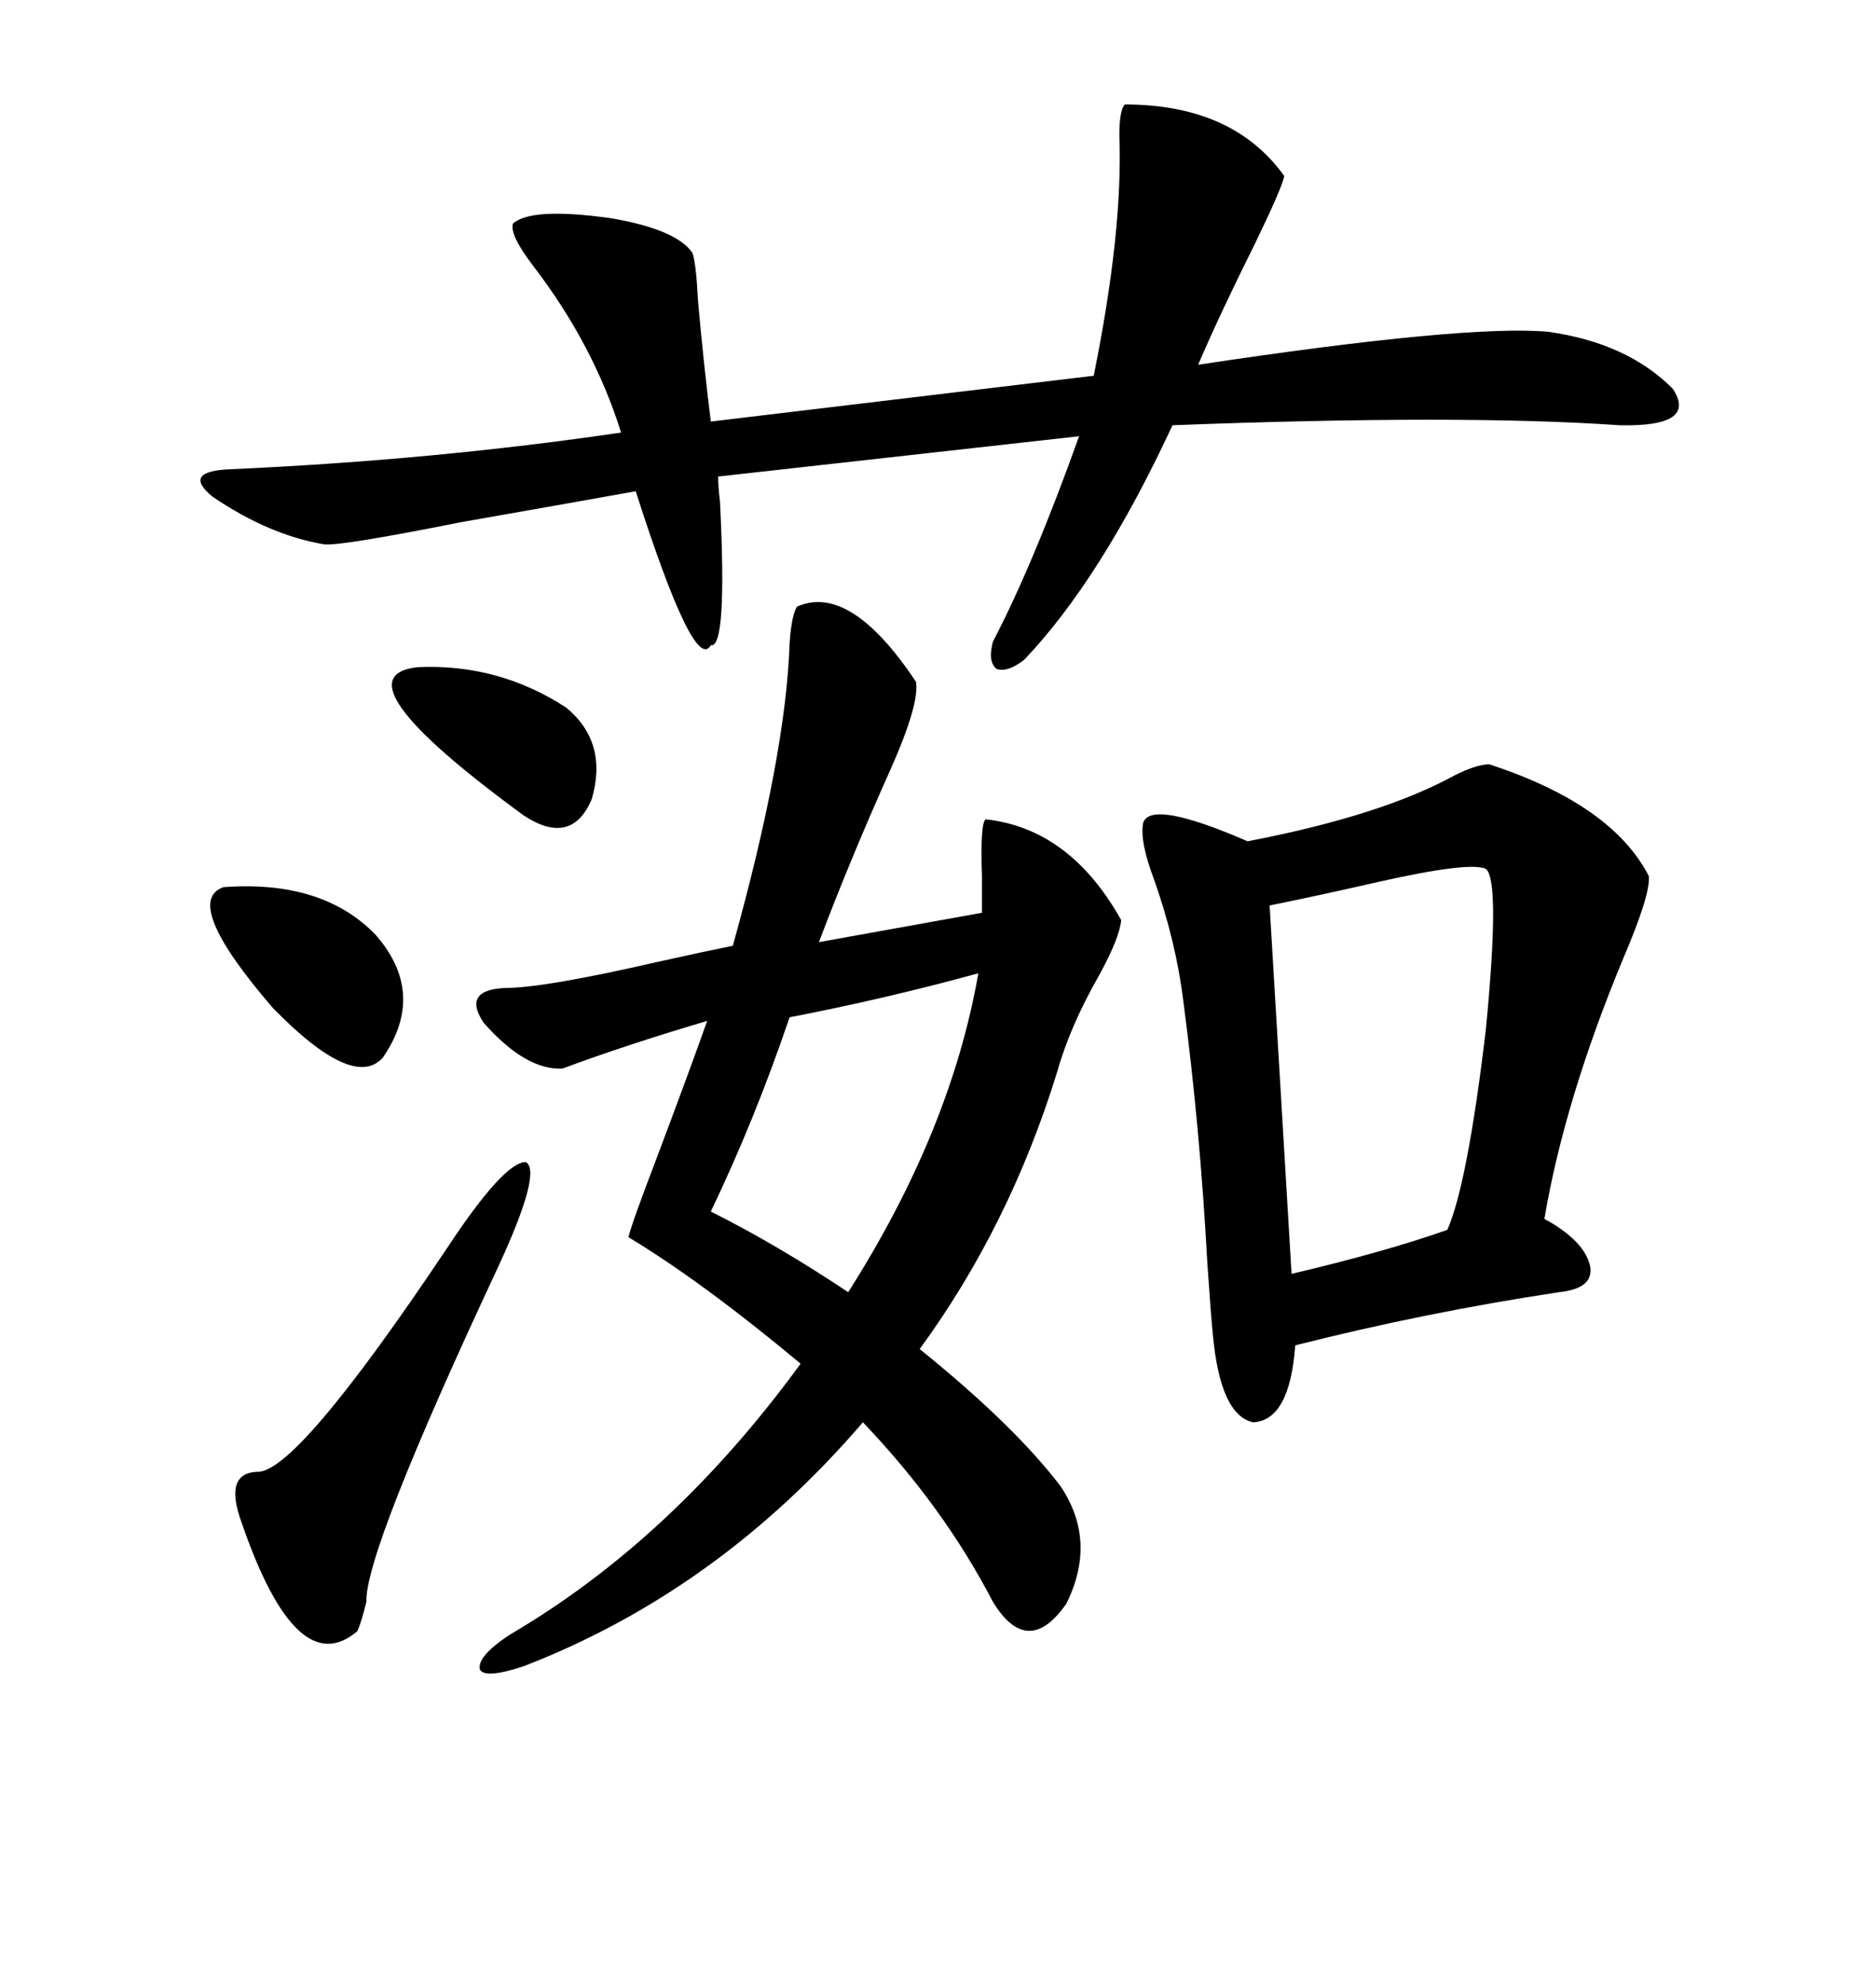 <svg xmlns="http://www.w3.org/2000/svg" xmlns:xlink="http://www.w3.org/1999/xlink" width="300" height="317.285"><path d="M127.44 96.97L127.44 96.97Q135.94 93.16 146.48 108.98L146.48 108.98Q147.07 112.50 142.38 123.05L142.38 123.05Q135.94 137.40 130.96 150.59L130.96 150.59L157.03 145.90Q157.03 143.85 157.03 140.04L157.03 140.04Q156.74 131.54 157.62 130.96L157.62 130.96Q171.09 132.42 179.30 147.07L179.30 147.07Q179.00 150 175.78 155.86L175.78 155.86Q171.09 164.06 169.04 171.39L169.04 171.39Q161.43 196.00 147.07 215.63L147.07 215.63Q162.30 227.93 169.63 237.60L169.63 237.60Q175.49 246.39 170.51 256.35L170.51 256.35Q164.36 265.14 158.79 256.05L158.79 256.05Q150.88 240.82 137.99 227.34L137.99 227.34Q114.84 254.30 83.79 266.31L83.79 266.31Q77.64 268.36 76.76 266.89L76.76 266.89Q76.17 264.84 81.45 261.33L81.45 261.33Q107.52 246.09 128.03 217.97L128.03 217.97Q112.21 204.79 100.49 197.75L100.49 197.75Q101.07 195.41 104.88 185.45L104.88 185.45Q109.86 172.27 113.09 163.18L113.09 163.18Q100.20 166.99 89.94 170.80L89.94 170.80Q84.08 171.09 77.34 163.48L77.34 163.48Q73.83 158.20 80.86 157.91L80.86 157.91Q87.01 157.91 104.88 153.81L104.88 153.81Q112.79 152.05 117.19 151.17L117.19 151.17Q125.68 120.70 126.27 102.83L126.27 102.83Q126.56 98.44 127.44 96.97ZM238.18 122.17L238.18 122.17Q257.81 128.61 263.67 140.04L263.67 140.04Q263.96 142.97 259.57 153.22L259.57 153.22Q250.20 175.78 246.97 194.82L246.97 194.82Q253.42 198.34 254.30 202.44L254.30 202.44Q254.88 205.96 249.32 206.54L249.32 206.54Q227.93 209.77 207.13 215.04L207.13 215.04Q206.25 227.05 200.39 227.34L200.39 227.34Q195.12 226.17 193.95 213.28L193.95 213.28Q193.65 210.35 193.07 201.86L193.07 201.86Q191.89 180.18 189.26 160.25L189.26 160.25Q188.09 150.59 184.57 140.63L184.57 140.63Q182.23 134.47 182.81 131.54L182.81 131.54Q183.98 127.73 199.51 134.47L199.51 134.47Q220.90 130.37 232.62 123.93L232.62 123.93Q236.13 122.17 238.18 122.17ZM179.88 16.70L179.88 16.70Q197.17 16.70 205.37 28.13L205.37 28.13Q205.08 29.88 200.68 38.96L200.68 38.96Q195.12 50.10 191.60 58.30L191.60 58.30Q234.38 51.86 247.56 53.03L247.56 53.03Q260.16 54.79 267.48 62.11L267.48 62.11Q271.58 68.26 258.98 67.97L258.98 67.97Q233.79 66.21 187.50 67.97L187.50 67.97Q176.07 92.58 163.77 105.47L163.77 105.47Q161.13 107.52 159.38 106.93L159.38 106.93Q157.91 105.76 158.79 102.54L158.79 102.54Q165.23 90.23 172.56 69.73L172.56 69.73L114.84 76.17Q114.84 77.64 115.14 80.27L115.14 80.27Q116.31 103.71 113.67 103.13L113.67 103.13Q111.04 107.81 101.66 78.52L101.66 78.52Q90.23 80.57 73.54 83.50L73.54 83.50Q54.49 87.30 51.86 87.01L51.86 87.01Q43.07 85.55 33.98 79.39L33.98 79.39Q29.00 75.29 36.91 75L36.91 75Q69.43 73.54 99.32 69.14L99.32 69.14Q94.92 55.08 85.25 42.48L85.25 42.48Q81.45 37.50 82.03 35.74L82.03 35.74Q84.96 33.11 97.56 34.86L97.56 34.86Q108.11 36.62 110.74 40.43L110.74 40.43Q111.33 42.19 111.62 48.05L111.62 48.05Q112.50 58.01 113.67 67.38L113.67 67.38L174.90 60.06Q179.59 36.91 179.00 21.68L179.00 21.68Q179.00 17.58 179.88 16.70ZM237.60 138.87L237.60 138.87Q234.96 137.70 220.61 140.92L220.61 140.92Q210.35 143.26 203.03 144.73L203.03 144.73L206.54 203.61Q221.48 200.10 231.45 196.58L231.45 196.58Q234.67 189.26 237.60 164.65L237.60 164.65Q239.94 140.63 237.60 138.87ZM113.67 193.65L113.67 193.65Q124.22 198.93 135.64 206.54L135.64 206.54Q152.05 180.76 156.45 155.57L156.45 155.57Q141.50 159.67 126.27 162.60L126.27 162.60Q120.70 179.00 113.67 193.65ZM71.48 199.51L71.48 199.51Q80.57 185.74 84.08 185.74L84.08 185.74Q86.72 187.21 79.69 202.44L79.69 202.44Q58.30 248.14 58.59 256.05L58.59 256.05Q57.71 259.57 57.13 260.74L57.13 260.74Q47.46 268.95 38.67 243.46L38.67 243.46Q35.74 235.55 41.02 235.25L41.02 235.25Q47.17 235.84 71.48 199.51ZM35.74 141.80L35.74 141.80Q51.56 140.63 60.06 149.41L60.06 149.41Q68.26 158.79 61.23 169.04L61.23 169.04Q56.54 174.32 43.65 161.13L43.65 161.13Q29.00 144.14 35.74 141.80ZM66.80 106.64L66.80 106.64Q79.69 106.05 90.53 113.09L90.53 113.09Q97.27 118.65 94.63 127.73L94.63 127.73Q91.41 135.35 83.79 130.37L83.79 130.37Q53.32 108.11 66.80 106.64Z"/></svg>